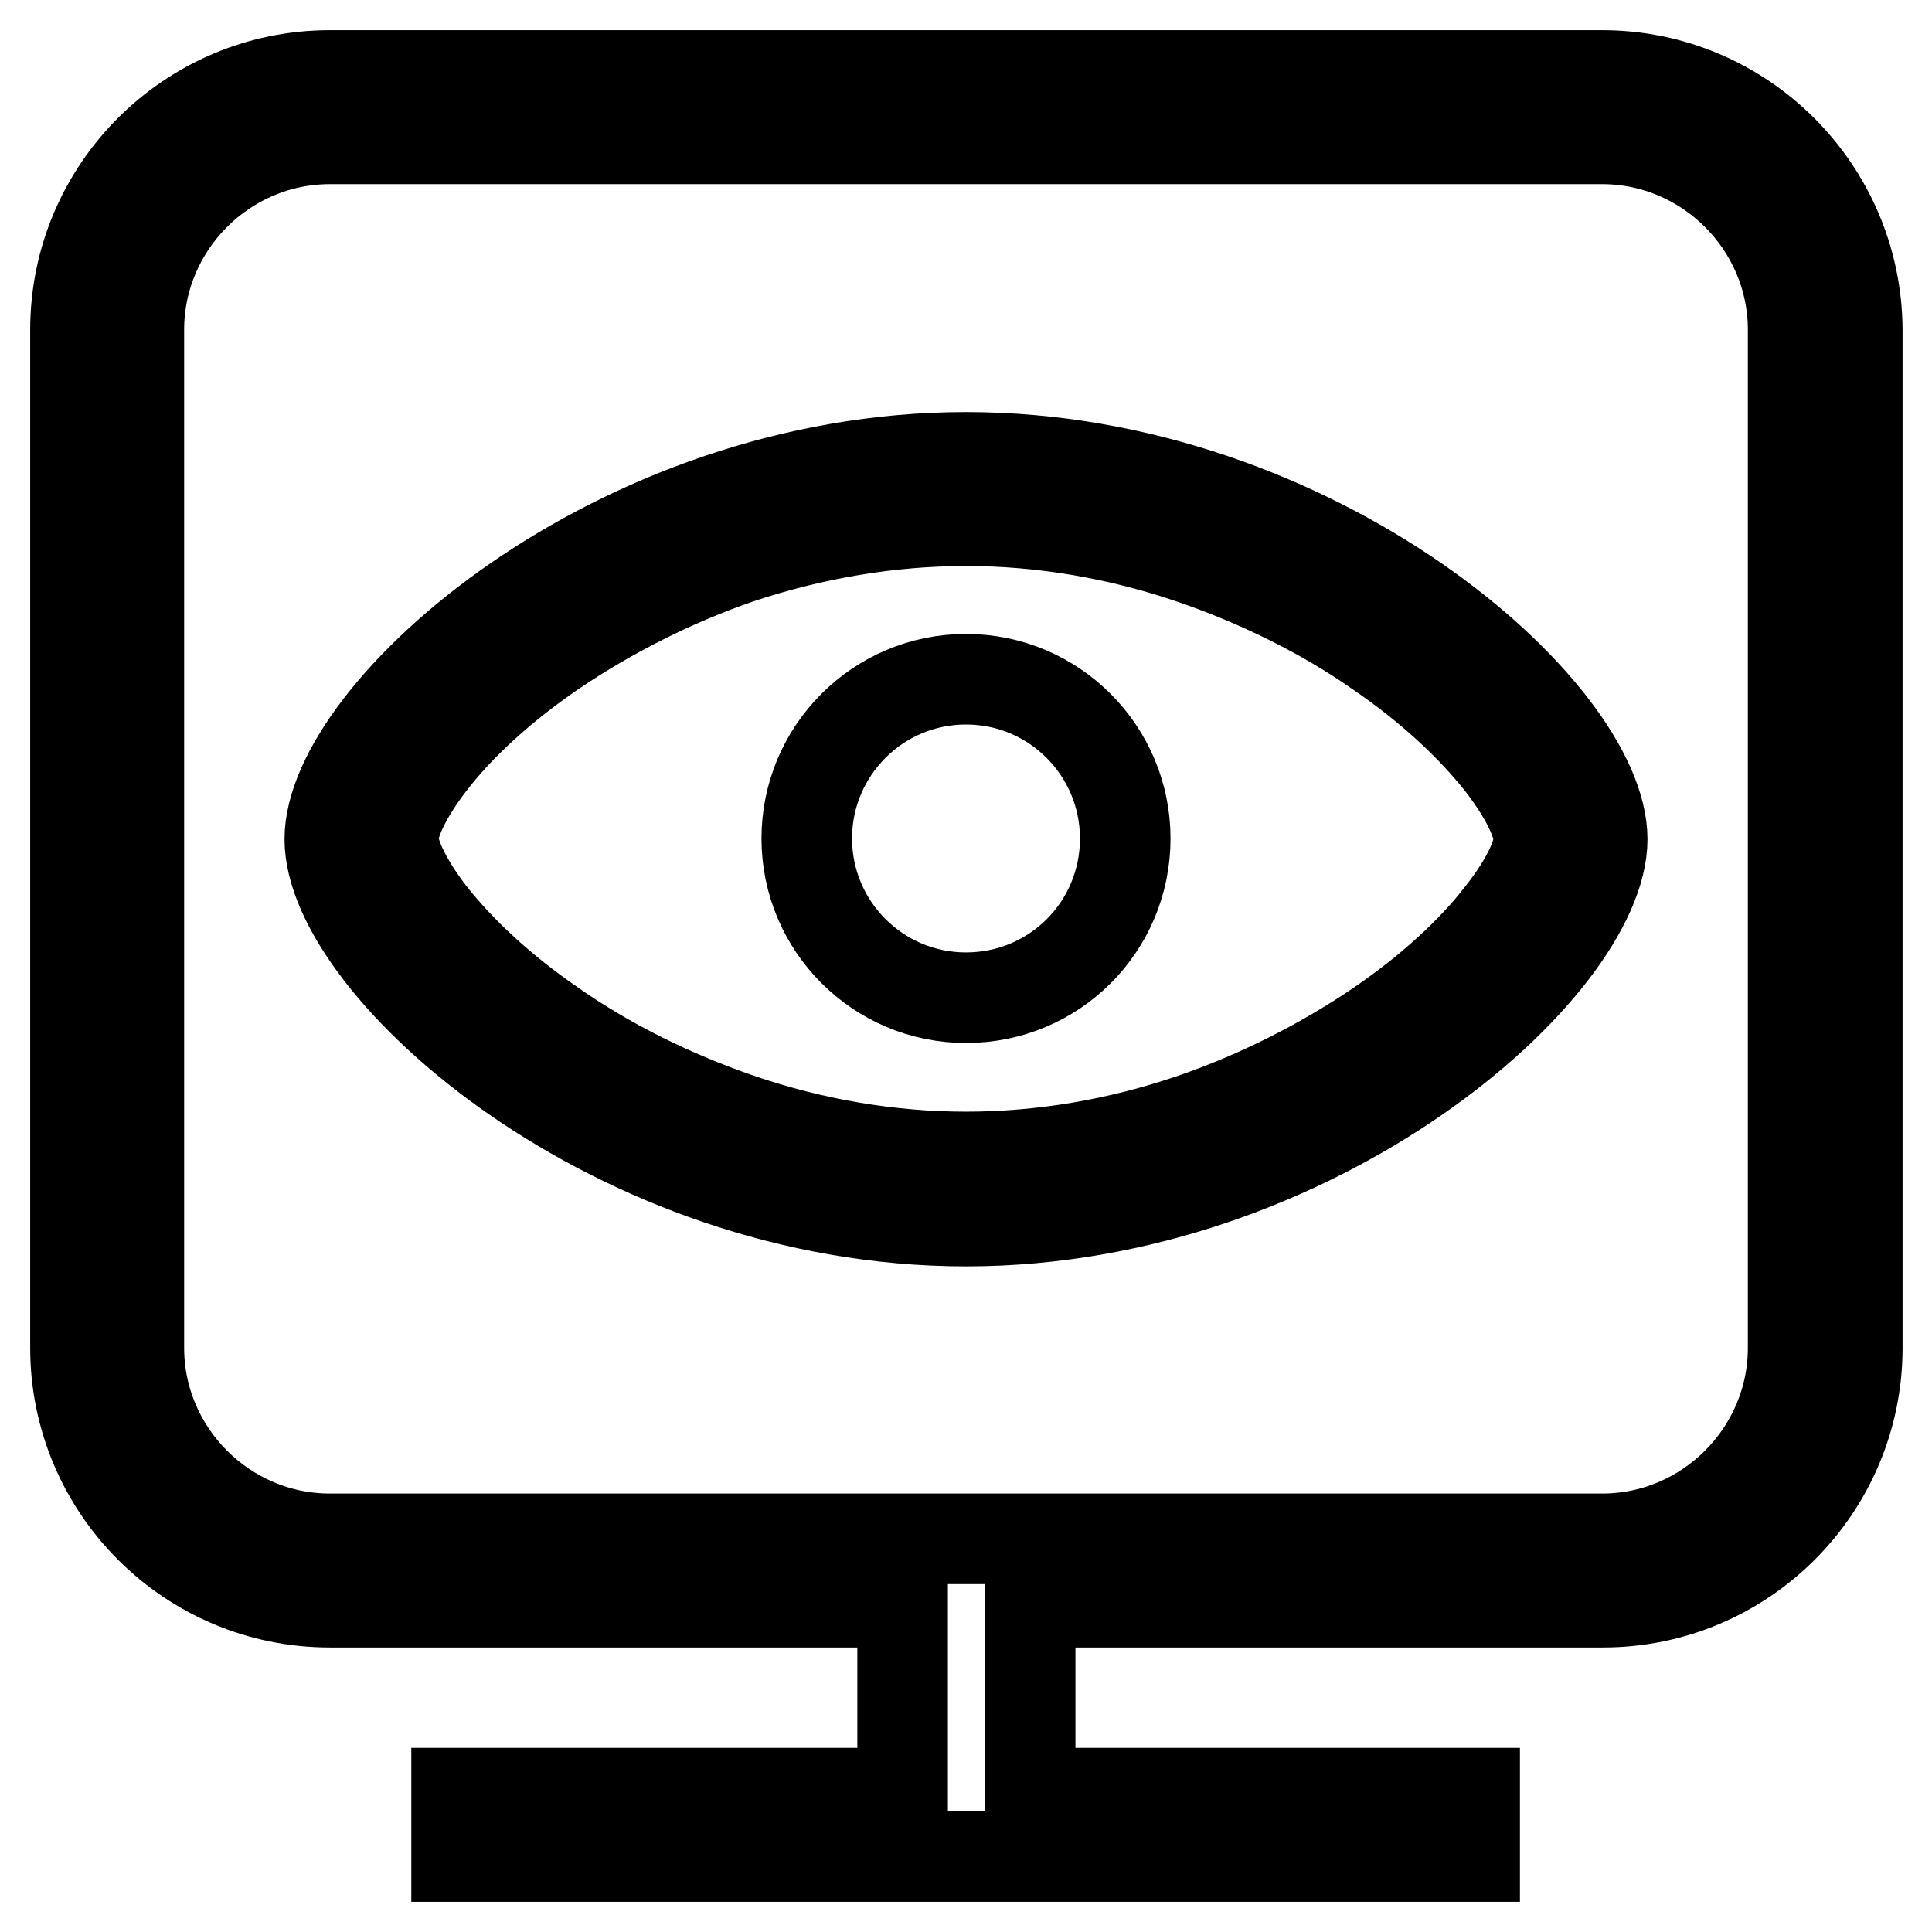 <?xml version="1.0" encoding="utf-8"?>
<!-- Svg Vector Icons : http://www.onlinewebfonts.com/icon -->
<!DOCTYPE svg PUBLIC "-//W3C//DTD SVG 1.1//EN" "http://www.w3.org/Graphics/SVG/1.1/DTD/svg11.dtd">
<svg version="1.1" xmlns="http://www.w3.org/2000/svg" xmlns:xlink="http://www.w3.org/1999/xlink" x="0px" y="0px" viewBox="0 0 256 256" enable-background="new 0 0 256 256" xml:space="preserve">
<g> <path stroke-width="12" fill-opacity="0" stroke="#000000"  d="M212.3,10H43.7C25.1,10,10,25.1,10,43.7v134.9c0,18.6,15.1,33.7,33.7,33.7h75.9v25.3H60.5v8.4h134.9v-8.4 h-58.9v-25.3h75.9c18.6,0,33.7-15.1,33.7-33.7V43.7C246,25.1,230.9,10,212.3,10z M237.6,178.6c0,13.9-11.4,25.3-25.3,25.3H43.7 c-13.9,0-25.3-11.4-25.3-25.3V43.7c0-13.9,11.4-25.3,25.3-25.3h168.6c13.9,0,25.3,11.4,25.3,25.3V178.6z"/> <path stroke-width="12" fill-opacity="0" stroke="#000000"  d="M128,60.6c-46.5,0-84.3,33.7-84.3,50.6c0,16.9,37.7,50.6,84.3,50.6c46.5,0,84.3-33.7,84.3-50.6 C212.3,94.3,174.5,60.6,128,60.6z M199,121c-3.9,5.1-9.5,10.2-16.2,14.8c-7.5,5.1-16,9.4-24.7,12.4c-9.9,3.4-20.1,5.1-30.1,5.1 s-20.2-1.7-30.1-5.1c-8.7-3-17.3-7.2-24.7-12.4c-6.7-4.6-12.2-9.7-16.2-14.8c-3.6-4.7-4.9-8.2-4.9-9.9c0-1.7,1.3-5.2,4.9-9.9 c3.9-5.1,9.5-10.2,16.2-14.8c7.5-5.1,16-9.4,24.7-12.4C107.8,70.7,118,69,128,69s20.2,1.7,30.1,5.1c8.7,3,17.3,7.2,24.7,12.4 c6.7,4.6,12.2,9.7,16.2,14.8c3.6,4.7,4.9,8.1,4.9,9.9S202.6,116.4,199,121z"/> <path stroke-width="12" fill-opacity="0" stroke="#000000"  d="M106.9,111.1c0,11.6,9.4,21.1,21.1,21.1s21.1-9.4,21.1-21.1c0-11.6-9.4-21.1-21.1-21.1 S106.9,99.5,106.9,111.1z"/></g>
</svg>